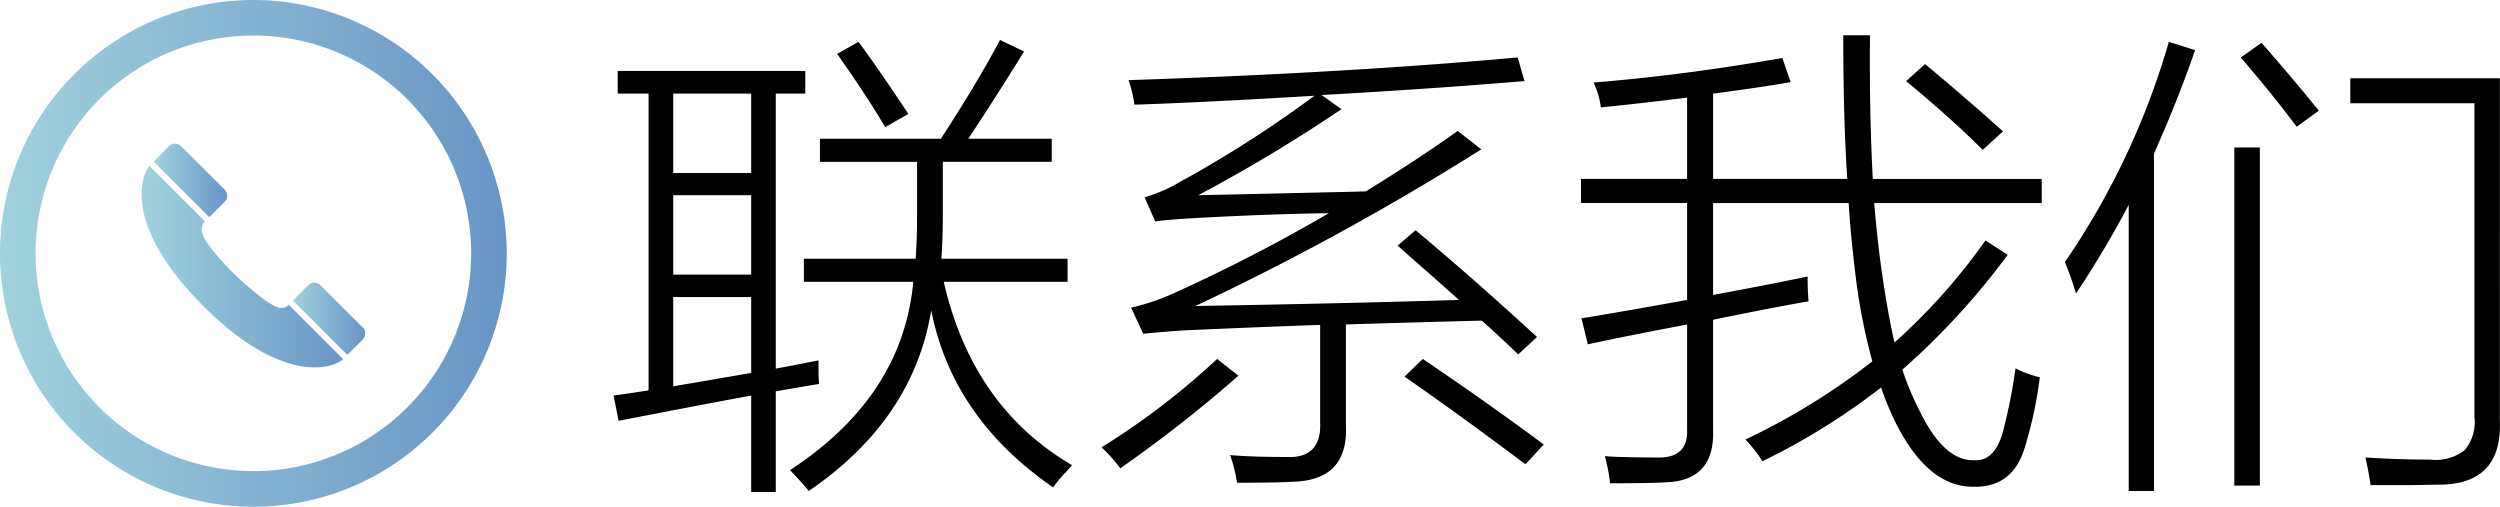 <svg xmlns="http://www.w3.org/2000/svg" xmlns:xlink="http://www.w3.org/1999/xlink" viewBox="0 0 205.477 41.649"><defs><style>.cls-1{fill:url(#未命名的渐变_5);}.cls-2{fill:url(#未命名的渐变_5-2);}.cls-3{fill:url(#未命名的渐变_5-3);}.cls-4{fill:url(#未命名的渐变_5-4);}</style><linearGradient id="未命名的渐变_5" y1="20.825" x2="41.649" y2="20.825" gradientUnits="userSpaceOnUse"><stop offset="0" stop-color="#a0d2dd"/><stop offset="1" stop-color="#6895c6"/></linearGradient><linearGradient id="未命名的渐变_5-2" x1="24.066" y1="26.204" x2="30.014" y2="26.204" xlink:href="#未命名的渐变_5"/><linearGradient id="未命名的渐变_5-3" x1="11.636" y1="21.91" x2="28.194" y2="21.91" xlink:href="#未命名的渐变_5"/><linearGradient id="未命名的渐变_5-4" x1="12.624" y1="14.833" x2="18.67" y2="14.833" xlink:href="#未命名的渐变_5"/></defs><title>联系我们_3</title><g id="图层_2" data-name="图层 2"><g id="图层_1-2" data-name="图层 1"><path d="M50.768,5.829h15.42V7.693H63.76V30.3l1.534-.292q1.3-.252,1.981-.388v1.107q.019.447.039.835-.757.117-2.214.369l-1.34.233v8.273H61.741V32.512q-4.351.8-10.9,2.078l-.408-2.078q1.437-.2,2.874-.428V7.693H50.768Zm4.564,1.864v6.525h6.409V7.693Zm0,8.35v6.526h6.409V16.043Zm0,15.711q.523-.1,1.592-.272,3.05-.523,4.817-.835V24.414H55.332ZM66.071,21.268h9.186q.117-1.632.117-3.457V13.305H67.392V11.4h9.943q2.972-4.563,4.855-8.117l1.98.951Q81.859,7.965,79.587,11.4h6.856v1.9H77.491v4.409q0,1.865-.117,3.554h10.37v1.9H77.568q2.349,10.273,10.545,15.07-.156.174-.427.485a10.846,10.846,0,0,0-1.127,1.34q-8.273-5.691-10.02-14.546-1.478,8.973-10.06,14.837-.7-.834-1.554-1.709,9.264-6.039,10.138-15.477H66.071ZM68.809,4.43l1.748-.99q1.593,2.136,4.1,5.923l-1.9,1.088Q71.315,8,68.809,4.43Z"/><path d="M100.038,29.5l1.747,1.379a109.833,109.833,0,0,1-9.71,7.613,12.958,12.958,0,0,0-1.534-1.728A61.2,61.2,0,0,0,100.038,29.5Zm24.74-.368-.213-.214q-1.69-1.611-2.777-2.564-4.1.1-11.167.311v8.312q.213,4.545-4.466,4.622-1.226.077-4.486.078a11.748,11.748,0,0,0-.564-2.272q1.825.155,4.545.155,3.009.174,2.854-2.894V26.705q-4.641.156-11.127.447-1.322.078-3.127.252c-.129.013-.227.02-.291.02l-.991-2.136a18.867,18.867,0,0,0,3.884-1.36,137.878,137.878,0,0,0,12.371-6.408q-5.3.077-11.73.446c-.129.013-.311.026-.543.039q-1.419.1-2,.194l-.873-1.981a12.581,12.581,0,0,0,2.931-1.281,96.231,96.231,0,0,0,11.032-7.069q-8.973.543-14.8.737a10.018,10.018,0,0,0-.486-2.019Q110.622,6,124.74,4.722l.562,1.942q-7.65.641-16.681,1.146l1.631,1.165a129.131,129.131,0,0,1-11.768,7.068q3.728-.076,12.991-.291c.35-.012.609-.019.777-.019q4.563-2.815,7.555-4.972l1.942,1.515a219.059,219.059,0,0,1-23.5,12.875q12.447-.213,21.672-.5-.641-.562-1.922-1.709-2.156-1.883-3.126-2.757l1.475-1.263q4.719,3.943,9.982,8.778Zm-9.341,1.825,1.5-1.457q5.283,3.574,9.944,7.031l-1.5,1.631Q119.631,33.852,115.437,30.958Z"/><path d="M130.506,28.3l-.524-2.136q3.9-.64,8.681-1.515V16.685h-8.72V14.7h8.72V8.023q-4.215.525-7.088.8a6.64,6.64,0,0,0-.6-2.039q7.419-.6,15.517-2.019l.68,1.98q-1.865.351-6.37.952V14.7H151.83Q151.5,9.849,151.5,2.9h2.194q-.058,6.351.233,11.808h13.885v1.981H154.044q.251,2.99.6,5.5.543,3.749,1.067,5.962a49.526,49.526,0,0,0,7.477-8.389l1.826,1.184a60,60,0,0,1-8.662,9.438,26.062,26.062,0,0,0,1.477,3.5q2,4.039,4.447,3.942,1.669.1,2.349-2.35a44.394,44.394,0,0,0,1.03-5.2,9.61,9.61,0,0,0,2,.738,34.6,34.6,0,0,1-1.2,5.651q-.972,3.4-4.214,3.34-3.768.059-6.447-5.282a24.7,24.7,0,0,1-1.185-2.874,55.346,55.346,0,0,1-9.749,6.059,12.366,12.366,0,0,0-1.4-1.787A55.275,55.275,0,0,0,153.888,29.7a48.938,48.938,0,0,1-1.4-7.244q-.389-3.185-.544-5.767H140.8v7.554q4.8-.893,7.768-1.515,0,1.107.078,2.039-2.837.486-7.846,1.515v9.03q.156,4.213-3.922,4.331-1.167.076-4.545.077a14.448,14.448,0,0,0-.427-2.233q.931.1,4.214.117,2.66.1,2.544-2.33v-8.6Q134.235,27.5,130.506,28.3Zm26.16-21.633,1.553-1.4Q161.7,8.16,164.627,10.8l-1.669,1.515Q160.413,9.771,156.666,6.664Z"/><path d="M170.628,24.122a27.019,27.019,0,0,0-.913-2.582,62.681,62.681,0,0,0,8.545-18.1l2.157.68q-1.458,4.214-3.38,8.5V40.357H174.96V16.84A81.04,81.04,0,0,1,170.628,24.122ZM183.64,39.911V12.121h2.1v27.79Zm.525-35.189,1.709-1.2q2.115,2.388,4.718,5.573l-1.825,1.321Q186.729,7.693,184.165,4.722Zm21.3,29.829q.213,5.32-5.088,5.282-.972.019-2.311.039h-3.224q-.195-1.3-.426-2.272,2.66.174,5.32.174A3.881,3.881,0,0,0,202.575,37a3.618,3.618,0,0,0,.8-2.739V8.489h-10.2V6.431h12.293Z"/><path class="cls-1" d="M20.825,0A20.825,20.825,0,1,0,41.649,20.825,20.849,20.849,0,0,0,20.825,0Zm0,38.72a17.9,17.9,0,1,1,17.9-17.895,17.915,17.915,0,0,1-17.895,17.9Z"/><path class="cls-2" d="M29.809,27.909l0,0-1.263,1.26-4.476-4.468,1.264-1.264a.7.7,0,0,1,.991,0l3.484,3.47v0a.7.7,0,0,1,0,.994Z"/><path class="cls-3" d="M16.468,24.907C10.13,18.423,11.607,14.46,12.276,13.63L16.853,18.2c-.651.651-.019,1.578.7,2.46a22.483,22.483,0,0,0,3.211,3.209c1.541,1.252,2.345,1.8,2.969,1.185l4.465,4.457c-.741.77-5.048,2.232-11.726-4.6Z"/><path class="cls-4" d="M18.461,16.591,17.2,17.851l-4.573-4.569,1.264-1.264a.7.7,0,0,1,.991,0l3.582,3.571V15.6a.693.693,0,0,1,0,.991Z"/></g></g></svg>
